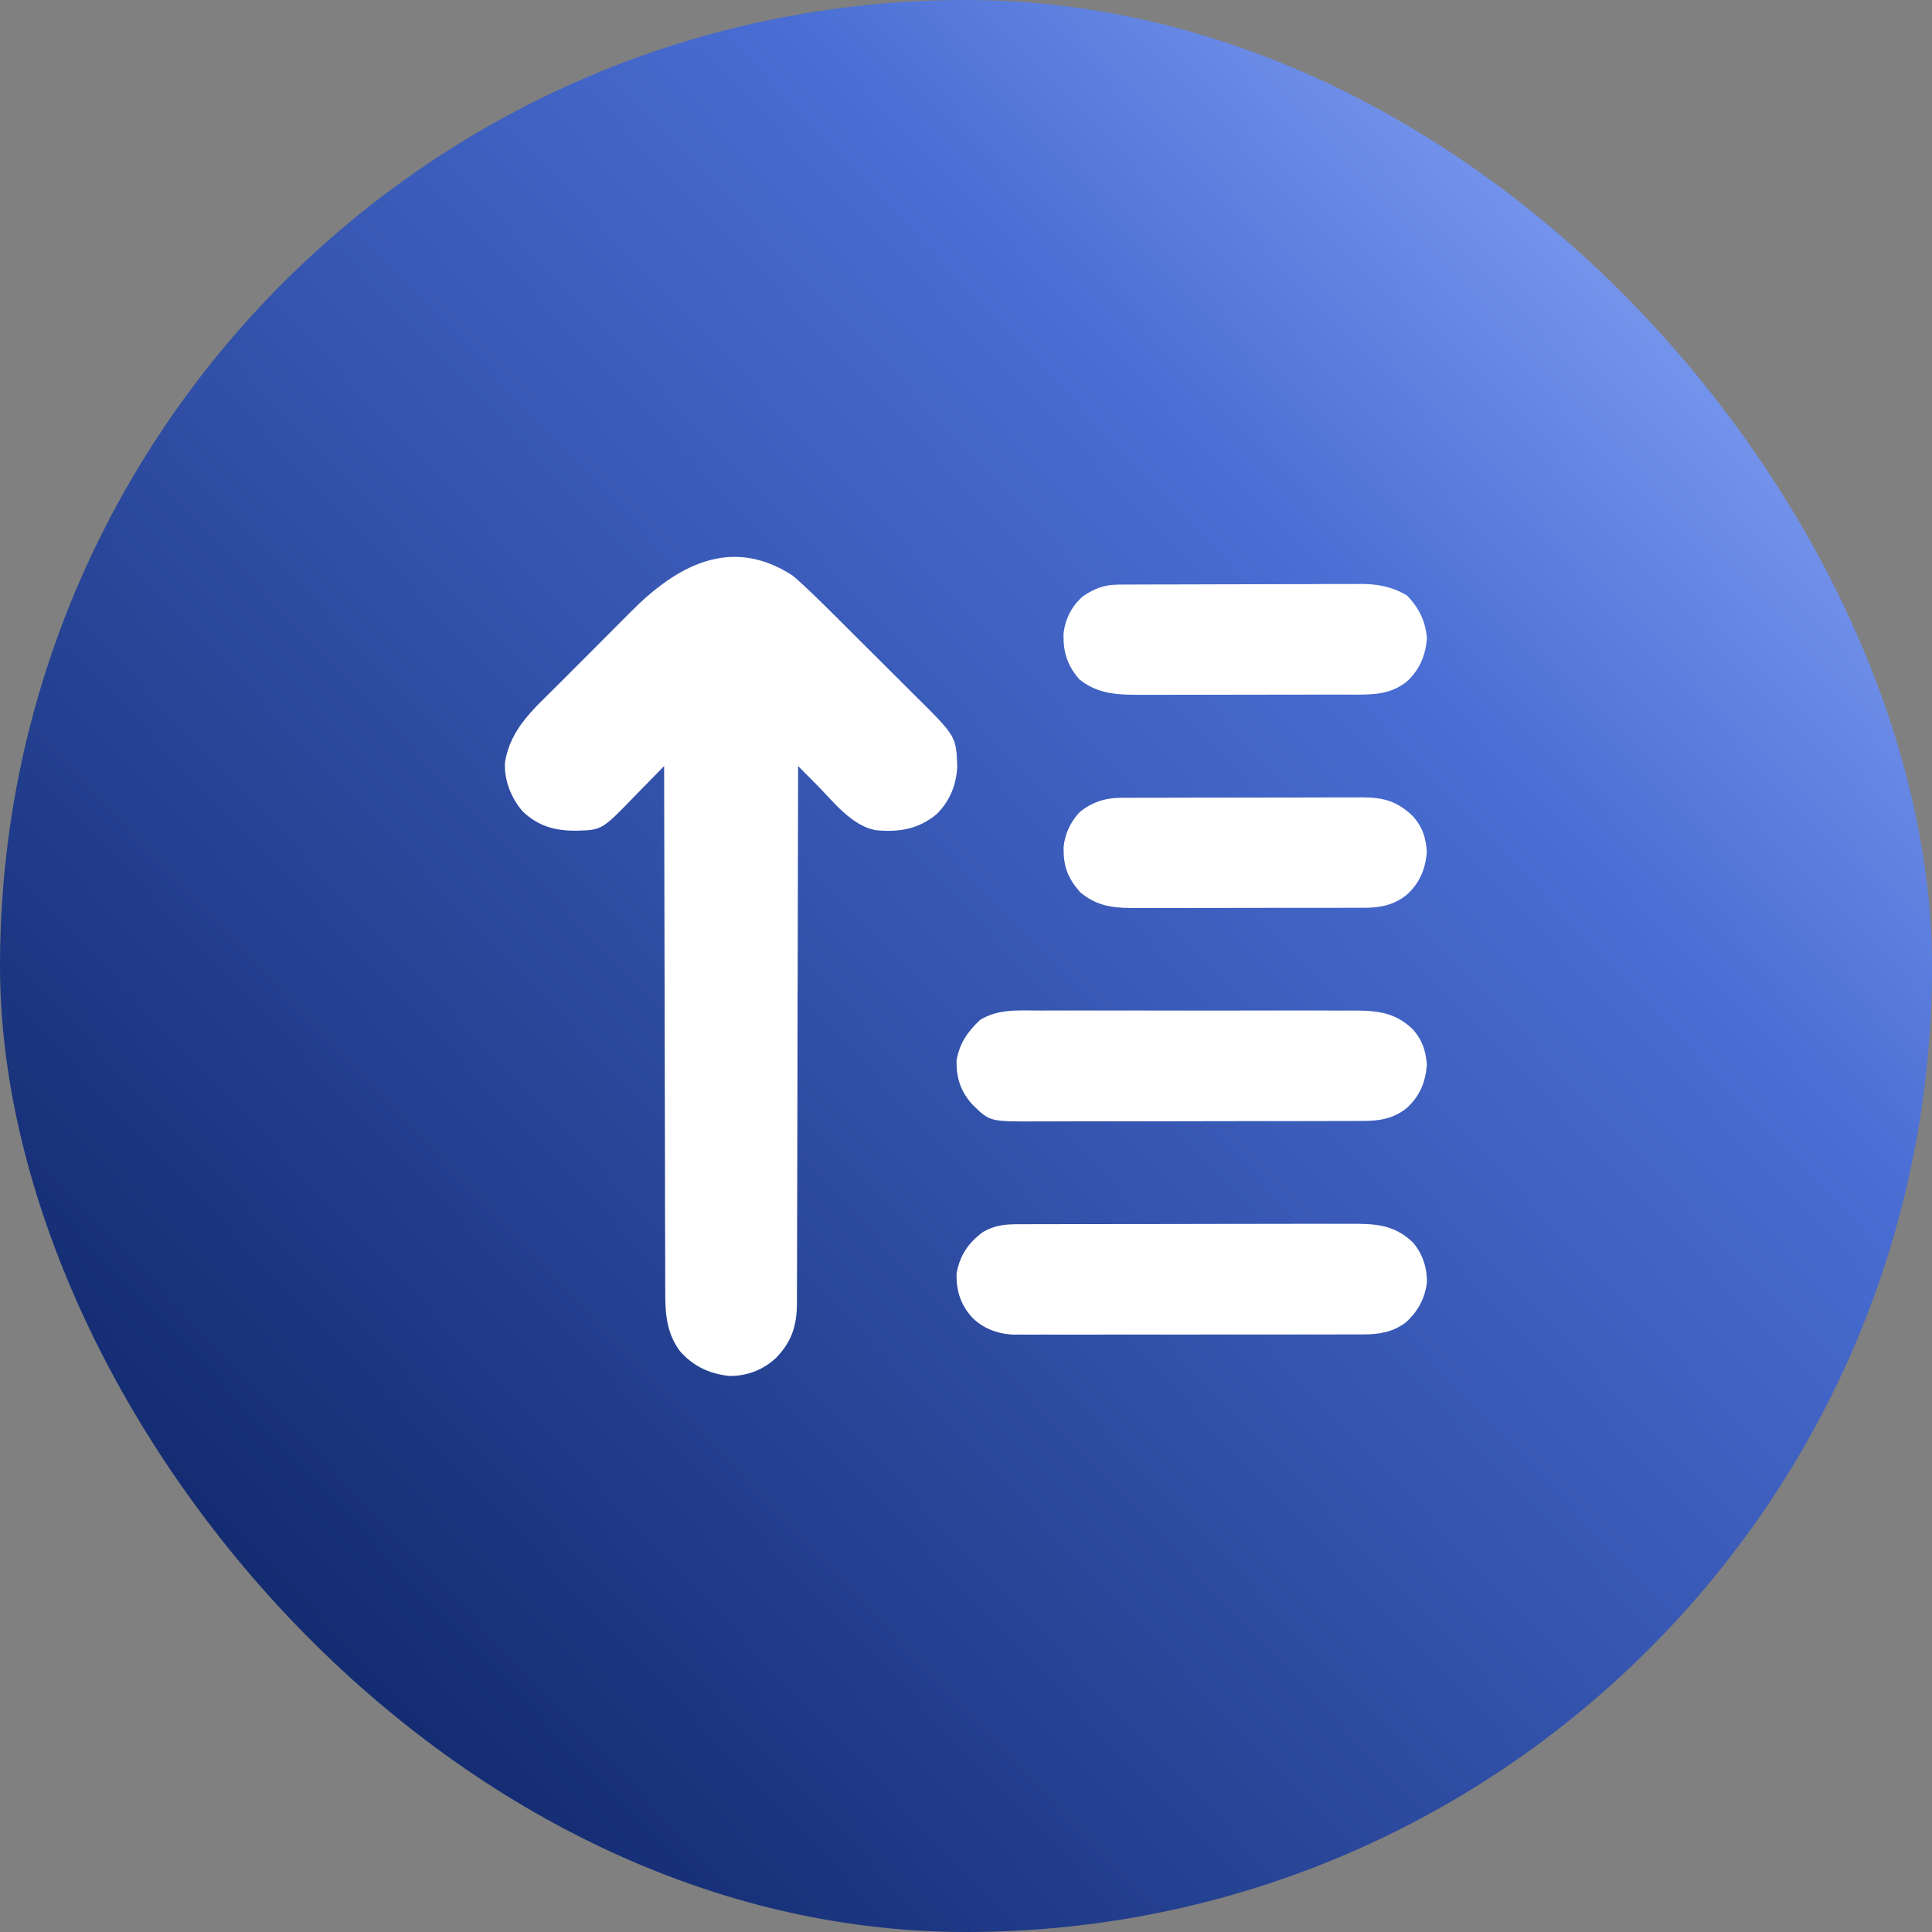<svg width="32" height="32" viewBox="0 0 32 32" fill="none" xmlns="http://www.w3.org/2000/svg">
<rect x="0" y="0" width="32" height="32" fill="#808080" stroke="none"/>
<rect width="32" height="32" rx="16" fill="url(#paint0_linear_64_15762)"/>
<path d="M13.125 9.531C13.184 9.579 13.241 9.63 13.296 9.682C13.312 9.697 13.328 9.711 13.344 9.726C13.558 9.927 13.766 10.135 13.973 10.342C13.995 10.364 14.017 10.385 14.039 10.408C14.154 10.522 14.269 10.637 14.384 10.752C14.502 10.869 14.62 10.987 14.738 11.104C14.83 11.195 14.921 11.286 15.013 11.378C15.056 11.421 15.1 11.464 15.143 11.508C15.836 12.194 15.836 12.194 15.855 12.688C15.844 12.997 15.73 13.276 15.506 13.492C15.2 13.739 14.882 13.787 14.5 13.75C14.095 13.668 13.805 13.278 13.527 12.998C13.497 12.968 13.467 12.937 13.437 12.907C13.364 12.834 13.291 12.761 13.219 12.688C13.219 12.716 13.219 12.716 13.219 12.746C13.217 13.892 13.214 15.037 13.212 16.183C13.211 16.32 13.211 16.458 13.21 16.596C13.21 16.623 13.21 16.65 13.21 16.679C13.209 17.122 13.208 17.565 13.208 18.009C13.207 18.464 13.206 18.919 13.205 19.374C13.204 19.654 13.203 19.935 13.203 20.216C13.203 20.409 13.203 20.601 13.202 20.794C13.201 20.905 13.201 21.016 13.201 21.127C13.201 21.247 13.201 21.368 13.2 21.489C13.2 21.541 13.2 21.541 13.2 21.594C13.197 21.961 13.111 22.225 12.855 22.49C12.64 22.69 12.37 22.795 12.076 22.79C11.745 22.753 11.474 22.625 11.257 22.373C11.048 22.087 11.017 21.769 11.019 21.425C11.019 21.387 11.018 21.35 11.018 21.311C11.018 21.208 11.018 21.104 11.018 21.001C11.018 20.889 11.017 20.778 11.017 20.666C11.016 20.473 11.016 20.279 11.015 20.086C11.015 19.807 11.015 19.527 11.014 19.248C11.012 18.795 11.011 18.341 11.011 17.888C11.01 17.448 11.009 17.007 11.008 16.567C11.008 16.54 11.008 16.513 11.008 16.485C11.008 16.349 11.007 16.212 11.007 16.076C11.004 14.947 11.002 13.817 11 12.688C10.975 12.713 10.95 12.739 10.925 12.765C10.831 12.861 10.737 12.957 10.643 13.053C10.603 13.094 10.563 13.135 10.522 13.177C9.97 13.748 9.97 13.748 9.549 13.759C9.197 13.762 8.917 13.688 8.656 13.438C8.467 13.217 8.349 12.927 8.364 12.632C8.45 12.07 8.843 11.741 9.226 11.358C9.272 11.312 9.319 11.265 9.365 11.219C9.462 11.122 9.559 11.025 9.656 10.928C9.78 10.804 9.903 10.681 10.026 10.557C10.122 10.461 10.217 10.365 10.313 10.269C10.359 10.224 10.404 10.178 10.449 10.132C11.207 9.37 12.103 8.87 13.125 9.531Z" fill="white"/>
<path d="M16.878 20.277C16.903 20.277 16.928 20.277 16.954 20.277C17.039 20.276 17.124 20.276 17.209 20.276C17.269 20.276 17.33 20.276 17.391 20.276C17.556 20.275 17.721 20.275 17.886 20.275C17.989 20.275 18.093 20.275 18.196 20.275C18.519 20.274 18.842 20.274 19.165 20.274C19.538 20.274 19.91 20.273 20.283 20.272C20.571 20.271 20.859 20.271 21.148 20.271C21.32 20.271 21.492 20.271 21.664 20.27C21.826 20.27 21.988 20.27 22.15 20.27C22.209 20.27 22.268 20.27 22.327 20.27C22.751 20.268 23.081 20.27 23.402 20.579C23.561 20.763 23.638 20.996 23.634 21.239C23.602 21.508 23.481 21.728 23.281 21.906C23.071 22.063 22.84 22.103 22.583 22.102C22.558 22.102 22.532 22.102 22.506 22.102C22.422 22.103 22.337 22.102 22.253 22.102C22.192 22.102 22.131 22.103 22.07 22.103C21.905 22.103 21.74 22.103 21.575 22.103C21.437 22.103 21.299 22.103 21.162 22.104C20.836 22.104 20.511 22.104 20.186 22.104C19.851 22.104 19.515 22.104 19.18 22.105C18.892 22.105 18.604 22.105 18.316 22.105C18.144 22.105 17.972 22.105 17.8 22.106C17.638 22.106 17.476 22.106 17.314 22.105C17.255 22.105 17.196 22.105 17.137 22.106C17.056 22.106 16.974 22.106 16.893 22.105C16.859 22.106 16.859 22.106 16.823 22.106C16.553 22.103 16.301 22.018 16.106 21.826C15.911 21.612 15.837 21.382 15.844 21.094C15.896 20.794 16.038 20.585 16.281 20.406C16.479 20.291 16.652 20.277 16.878 20.277Z" fill="white"/>
<path d="M17.226 16.738C17.287 16.738 17.348 16.738 17.409 16.737C17.573 16.737 17.738 16.737 17.902 16.737C18.075 16.738 18.247 16.737 18.42 16.737C18.709 16.737 18.999 16.737 19.288 16.738C19.623 16.738 19.957 16.738 20.291 16.738C20.579 16.737 20.866 16.737 21.154 16.737C21.326 16.738 21.497 16.738 21.669 16.737C21.83 16.737 21.991 16.737 22.152 16.738C22.212 16.738 22.27 16.738 22.329 16.738C22.754 16.736 23.081 16.74 23.402 17.05C23.557 17.225 23.615 17.401 23.633 17.631C23.614 17.918 23.517 18.154 23.303 18.35C23.08 18.532 22.843 18.567 22.562 18.567C22.537 18.567 22.512 18.567 22.486 18.567C22.402 18.567 22.318 18.567 22.235 18.568C22.174 18.568 22.114 18.568 22.054 18.568C21.891 18.568 21.727 18.569 21.564 18.569C21.462 18.569 21.36 18.569 21.257 18.569C20.938 18.57 20.618 18.57 20.298 18.57C19.929 18.57 19.56 18.571 19.191 18.572C18.906 18.572 18.621 18.573 18.335 18.573C18.165 18.573 17.995 18.573 17.825 18.573C17.664 18.574 17.504 18.574 17.344 18.574C17.285 18.574 17.226 18.574 17.168 18.574C16.394 18.578 16.394 18.578 16.107 18.295C15.911 18.081 15.837 17.851 15.844 17.562C15.893 17.279 16.026 17.09 16.232 16.894C16.533 16.706 16.885 16.737 17.226 16.738Z" fill="white"/>
<path d="M18.559 13.214C18.597 13.214 18.634 13.214 18.673 13.214C18.714 13.214 18.755 13.214 18.798 13.214C18.842 13.214 18.886 13.213 18.93 13.213C19.049 13.213 19.168 13.213 19.287 13.213C19.362 13.213 19.436 13.212 19.511 13.212C19.744 13.212 19.978 13.211 20.211 13.211C20.48 13.211 20.749 13.211 21.018 13.21C21.227 13.209 21.435 13.209 21.643 13.209C21.767 13.209 21.892 13.209 22.016 13.208C22.133 13.207 22.25 13.207 22.367 13.208C22.43 13.208 22.493 13.207 22.556 13.207C22.916 13.208 23.138 13.267 23.401 13.518C23.558 13.692 23.615 13.869 23.633 14.1C23.614 14.386 23.517 14.623 23.303 14.818C23.091 14.991 22.863 15.035 22.596 15.036C22.559 15.036 22.523 15.036 22.485 15.036C22.445 15.036 22.406 15.036 22.365 15.036C22.323 15.036 22.28 15.036 22.238 15.036C22.123 15.036 22.008 15.037 21.893 15.037C21.822 15.037 21.75 15.037 21.678 15.037C21.427 15.037 21.176 15.037 20.925 15.037C20.692 15.037 20.458 15.037 20.224 15.038C20.024 15.038 19.823 15.039 19.622 15.039C19.502 15.038 19.382 15.039 19.263 15.039C19.15 15.039 19.037 15.039 18.924 15.039C18.864 15.039 18.803 15.039 18.742 15.039C18.407 15.038 18.148 14.997 17.887 14.774C17.682 14.537 17.613 14.349 17.616 14.037C17.636 13.814 17.728 13.618 17.88 13.454C18.079 13.289 18.304 13.215 18.559 13.214Z" fill="white"/>
<path d="M18.529 9.683C18.566 9.683 18.604 9.682 18.643 9.682C18.685 9.682 18.727 9.682 18.768 9.682C18.813 9.682 18.857 9.682 18.901 9.681C19.046 9.681 19.19 9.68 19.335 9.68C19.385 9.68 19.435 9.68 19.485 9.68C19.72 9.679 19.954 9.679 20.189 9.678C20.46 9.678 20.73 9.677 21.001 9.676C21.21 9.675 21.419 9.675 21.629 9.675C21.754 9.674 21.878 9.674 22.003 9.673C22.121 9.673 22.239 9.672 22.356 9.673C22.419 9.673 22.483 9.672 22.546 9.672C22.828 9.673 23.063 9.719 23.307 9.865C23.509 10.079 23.608 10.282 23.635 10.574C23.61 10.859 23.515 11.092 23.303 11.287C23.015 11.522 22.692 11.505 22.34 11.505C22.299 11.505 22.258 11.505 22.216 11.505C22.104 11.505 21.992 11.505 21.88 11.505C21.81 11.505 21.74 11.505 21.67 11.505C21.425 11.506 21.18 11.506 20.935 11.506C20.707 11.506 20.48 11.506 20.252 11.507C20.056 11.507 19.86 11.507 19.664 11.507C19.547 11.507 19.43 11.507 19.313 11.508C19.183 11.508 19.053 11.508 18.922 11.508C18.884 11.508 18.846 11.508 18.806 11.508C18.458 11.507 18.153 11.476 17.875 11.25C17.679 11.023 17.609 10.801 17.615 10.503C17.64 10.257 17.75 10.037 17.938 9.875C18.134 9.744 18.292 9.684 18.529 9.683Z" fill="white"/>
<defs>
<linearGradient id="paint0_linear_64_15762" x1="2.336" y1="28.832" x2="30.976" y2="1.6" gradientUnits="userSpaceOnUse">
<stop stop-color="#0C2365"/>
<stop offset="0.693" stop-color="#496DD3"/>
<stop offset="1" stop-color="#94B0FE"/>
</linearGradient>
</defs>
</svg>
